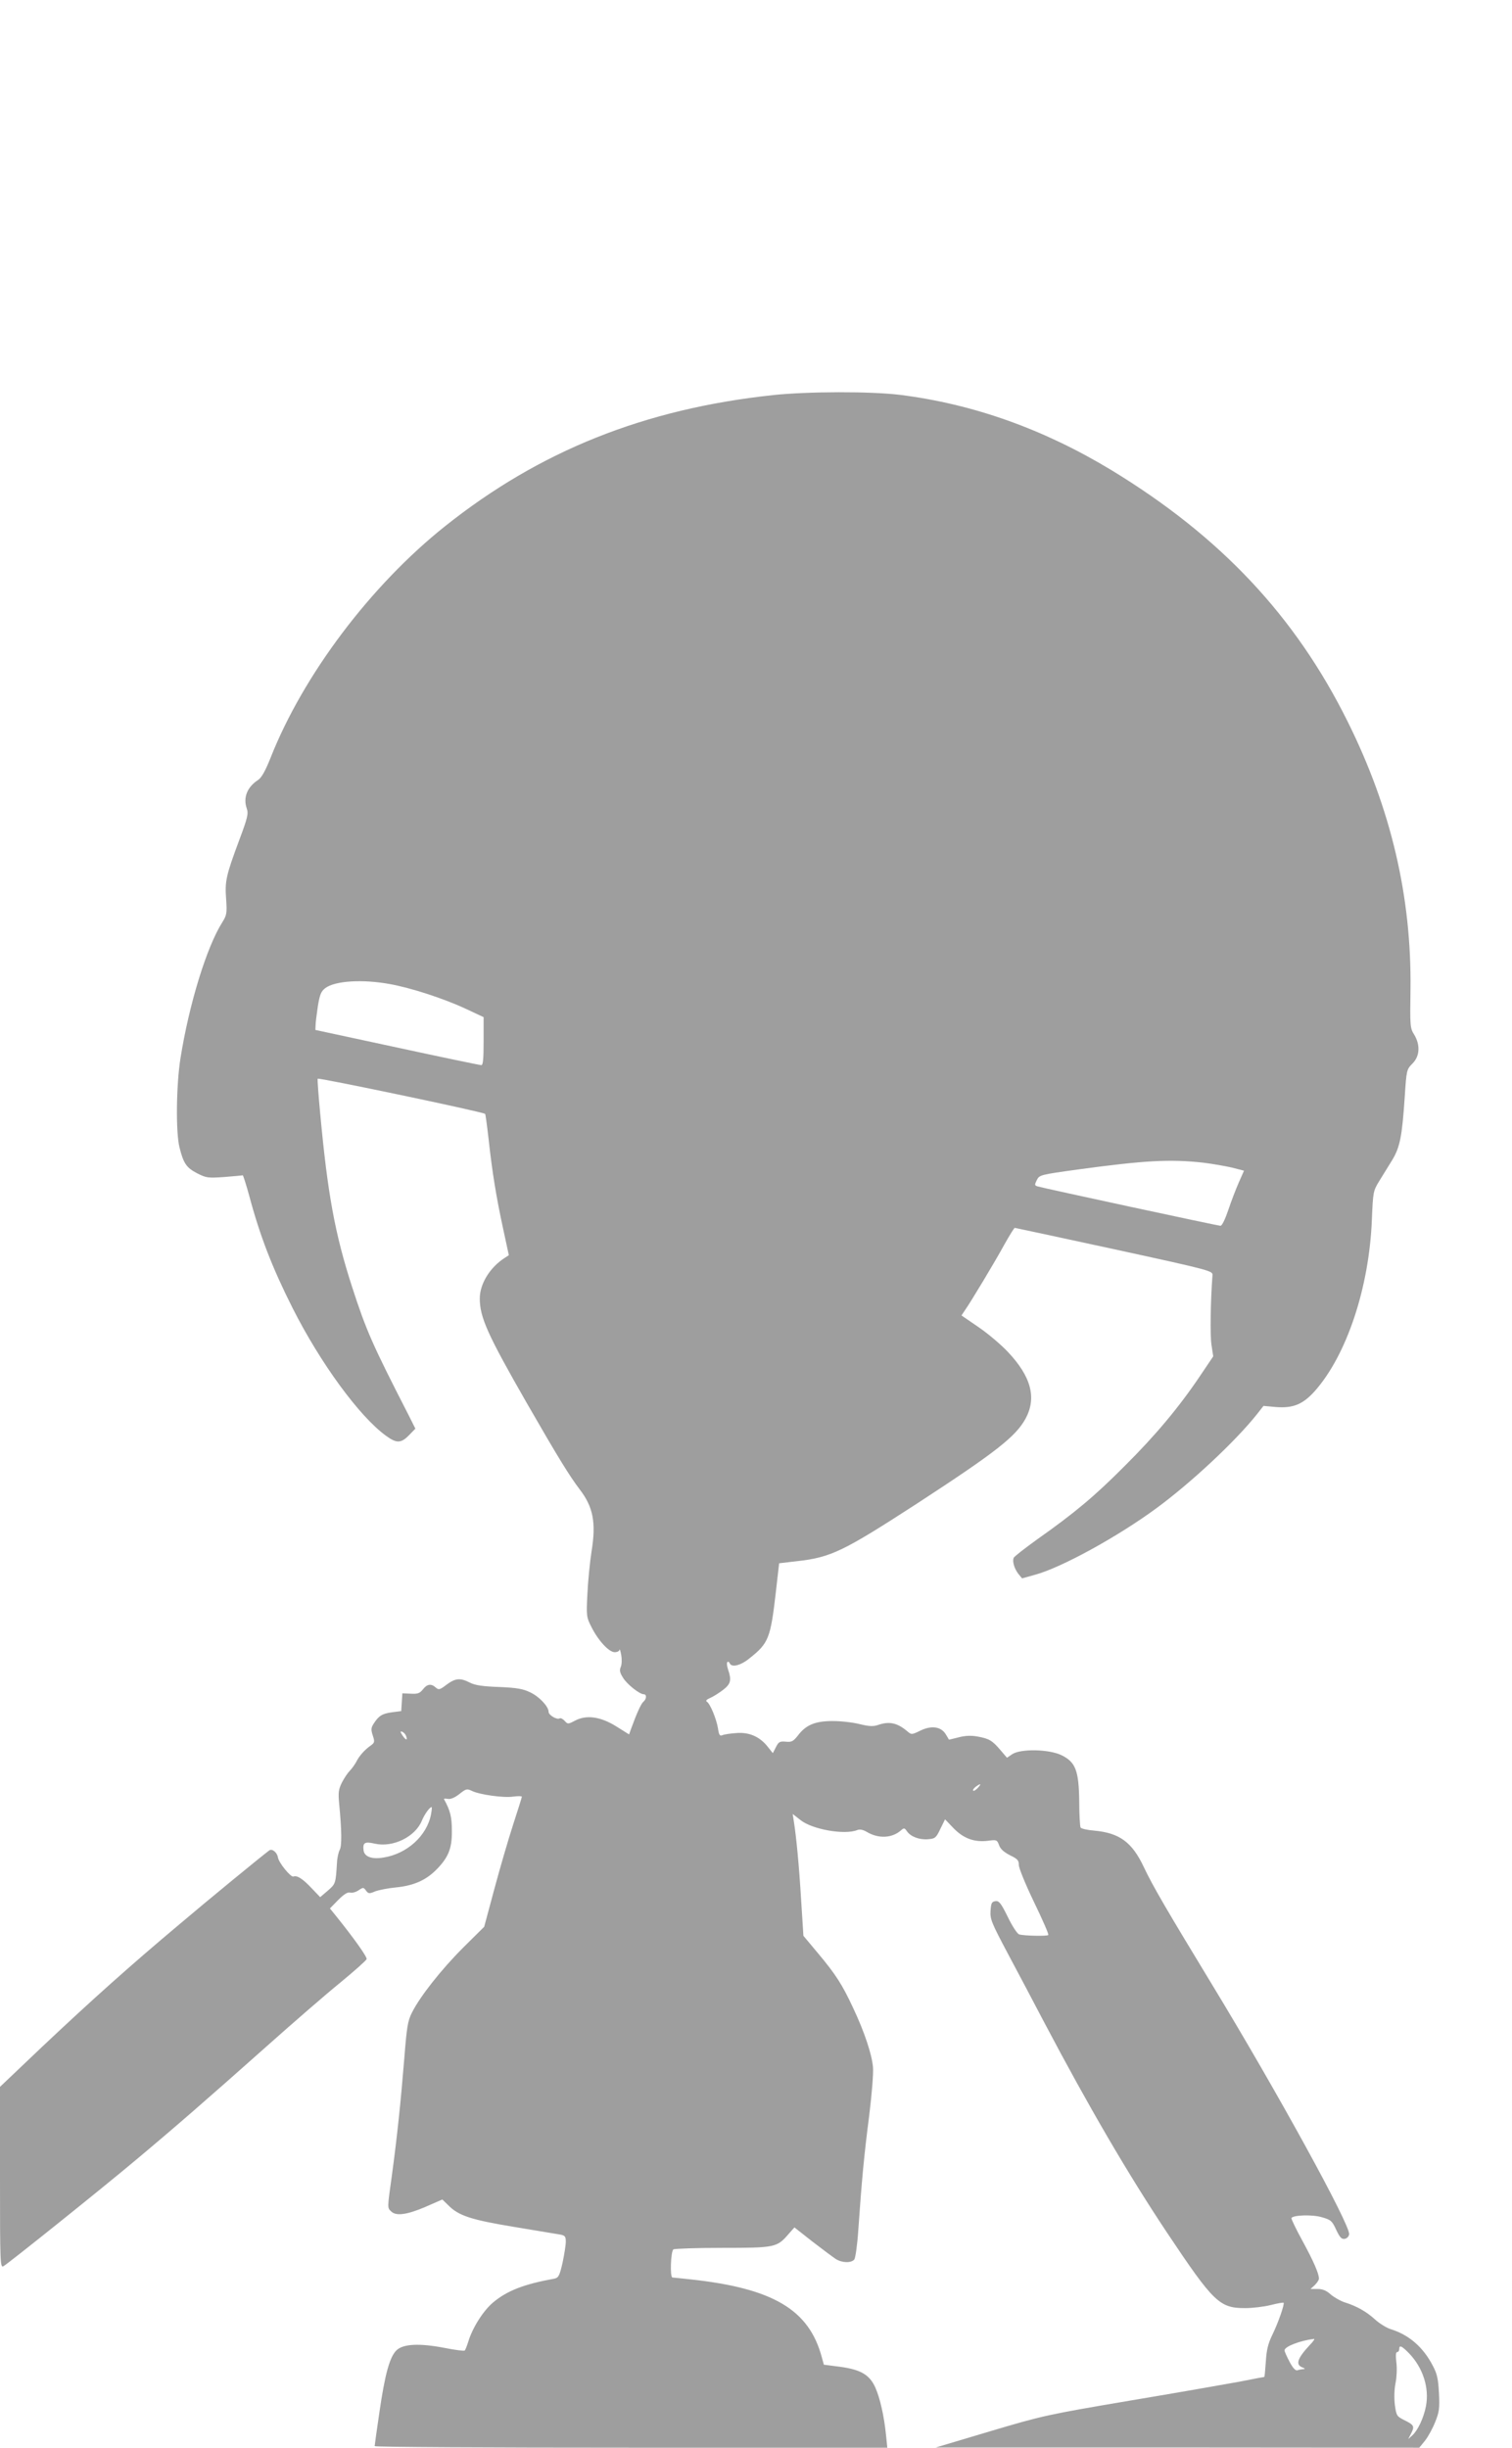 <?xml version="1.0" standalone="no"?>
<!DOCTYPE svg PUBLIC "-//W3C//DTD SVG 20010904//EN"
 "http://www.w3.org/TR/2001/REC-SVG-20010904/DTD/svg10.dtd">
<svg version="1.0" xmlns="http://www.w3.org/2000/svg"
 width="791pt" height="1280pt" viewBox="0 0 791 1280"
 preserveAspectRatio="xMidYMid meet">
<g transform="translate(0,1280) scale(0.1,-0.1)"
fill="#9e9e9e" stroke="none">
<path d="M4045 10734 c-673 -72 -1221 -291 -1717 -686 -389 -310 -742 -778
-913 -1212 -27 -68 -47 -103 -65 -115 -57 -37 -79 -92 -59 -149 9 -27 5 -47
-39 -164 -70 -188 -76 -216 -69 -310 5 -74 3 -84 -20 -121 -82 -129 -174 -429
-219 -712 -22 -138 -25 -387 -5 -465 21 -85 37 -107 93 -136 48 -24 56 -25
142 -19 50 4 93 8 96 9 2 0 17 -46 33 -104 57 -214 122 -381 228 -591 146
-289 350 -567 488 -667 56 -41 79 -40 121 3 l33 34 -34 68 c-192 374 -223 445
-297 673 -90 278 -128 487 -167 908 -9 95 -15 176 -13 181 3 7 867 -174 876
-184 2 -2 10 -61 18 -131 19 -174 40 -303 76 -469 l30 -139 -23 -15 c-76 -49
-129 -135 -129 -211 0 -99 40 -188 247 -549 164 -285 222 -379 276 -450 70
-91 86 -173 62 -322 -9 -57 -19 -158 -22 -224 -6 -116 -5 -122 21 -173 36 -72
92 -132 122 -132 13 0 25 6 25 13 1 6 5 -6 9 -28 4 -23 3 -49 -2 -61 -8 -18
-6 -30 11 -57 21 -35 87 -87 109 -87 16 0 15 -25 -2 -39 -12 -10 -35 -60 -65
-143 l-10 -28 -67 42 c-82 51 -155 62 -216 30 -36 -19 -38 -19 -54 -1 -9 10
-21 16 -26 13 -14 -9 -58 17 -58 34 0 28 -49 80 -96 102 -37 18 -69 24 -162
28 -87 3 -127 9 -154 23 -51 26 -76 23 -122 -11 -35 -27 -41 -28 -56 -15 -24
22 -46 19 -68 -10 -16 -20 -27 -24 -63 -22 l-44 2 -3 -46 -3 -47 -47 -6 c-52
-7 -70 -18 -96 -58 -15 -23 -16 -32 -6 -63 11 -33 10 -38 -9 -52 -32 -22 -61
-54 -77 -86 -8 -15 -24 -37 -34 -47 -11 -11 -29 -38 -41 -61 -18 -36 -20 -53
-15 -108 14 -143 15 -225 3 -245 -6 -12 -13 -41 -14 -66 -7 -111 -7 -111 -48
-147 l-40 -34 -43 45 c-48 51 -77 70 -97 63 -13 -6 -77 72 -81 100 -4 26 -31
48 -46 36 -44 -33 -321 -260 -473 -389 -248 -208 -451 -389 -713 -636 l-222
-211 0 -474 c0 -448 1 -473 18 -464 25 14 511 403 692 555 201 168 377 321
685 595 138 123 311 273 385 333 74 61 136 116 138 123 3 12 -68 111 -158 223
l-34 42 43 44 c30 30 49 42 62 39 10 -3 31 2 45 12 24 16 26 16 39 -2 12 -16
17 -17 47 -4 18 7 68 17 110 21 91 9 155 37 209 91 64 64 84 112 83 204 0 73
-8 106 -41 166 -2 4 7 4 19 2 16 -3 36 6 61 25 35 28 40 29 65 17 40 -20 168
-38 218 -30 24 3 44 3 44 -1 0 -4 -21 -70 -46 -147 -25 -77 -69 -228 -98 -336
l-53 -197 -110 -109 c-116 -116 -226 -256 -268 -340 -22 -43 -27 -76 -40 -240
-18 -223 -38 -415 -65 -612 -24 -172 -24 -168 -4 -187 25 -26 83 -18 179 23
l89 39 31 -30 c54 -55 119 -76 342 -113 114 -19 223 -37 241 -40 28 -5 32 -10
32 -38 0 -18 -8 -67 -17 -110 -16 -69 -21 -78 -43 -83 -160 -29 -247 -63 -321
-125 -50 -42 -107 -131 -129 -204 -7 -22 -15 -43 -19 -47 -3 -3 -51 3 -106 14
-130 25 -215 21 -250 -12 -36 -34 -61 -124 -90 -324 -14 -94 -25 -174 -25
-178 0 -5 603 -8 1341 -8 l1341 0 -7 68 c-10 98 -31 190 -55 245 -30 68 -76
95 -184 110 l-86 11 -11 40 c-67 248 -254 359 -684 406 -49 5 -93 10 -97 10
-14 0 -9 138 5 147 6 4 122 8 257 8 274 0 285 2 345 72 l31 35 94 -74 c52 -40
107 -81 122 -91 33 -21 81 -22 97 -3 6 7 16 76 21 152 18 262 31 399 57 599
14 114 23 224 20 255 -6 68 -45 185 -104 310 -57 122 -90 174 -184 286 l-76
91 -12 189 c-11 182 -25 326 -38 409 l-6 39 41 -32 c61 -49 232 -79 297 -52
13 5 30 2 50 -10 61 -36 131 -33 178 8 16 14 19 14 32 -5 20 -28 65 -45 111
-41 36 3 41 7 63 53 l25 51 45 -47 c53 -54 109 -74 181 -65 44 6 46 5 57 -24
7 -20 26 -36 57 -52 39 -19 46 -26 46 -51 0 -16 36 -104 80 -195 44 -91 78
-168 74 -171 -7 -7 -127 -4 -152 3 -10 3 -37 44 -60 92 -36 73 -46 85 -65 82
-19 -3 -22 -10 -25 -50 -3 -44 5 -63 91 -225 52 -98 139 -261 192 -363 230
-436 438 -792 640 -1095 245 -367 275 -395 409 -395 38 0 98 7 134 16 35 9 65
14 67 12 6 -6 -26 -100 -58 -166 -24 -49 -31 -81 -35 -143 -3 -43 -6 -79 -8
-79 -2 0 -61 -11 -131 -25 -71 -13 -328 -58 -573 -99 -431 -73 -454 -78 -730
-160 l-285 -85 1265 0 1265 -1 30 37 c16 20 40 64 53 97 21 52 24 71 20 150
-4 74 -9 101 -32 144 -50 97 -124 162 -221 192 -22 7 -59 30 -82 51 -44 40
-94 69 -158 89 -22 7 -55 26 -73 41 -23 21 -43 29 -69 29 l-37 0 22 20 c12 12
22 27 22 34 0 27 -29 93 -88 201 -33 60 -58 113 -56 116 10 16 111 19 160 4
46 -13 53 -19 74 -65 19 -40 28 -50 44 -48 13 2 22 12 24 24 7 47 -378 748
-716 1304 -235 387 -311 516 -359 618 -61 129 -127 177 -259 189 -36 3 -67 10
-71 16 -3 5 -7 67 -7 136 -2 162 -19 206 -92 242 -65 32 -213 35 -258 6 l-28
-19 -35 41 c-42 49 -58 59 -119 70 -33 6 -63 5 -98 -4 -28 -7 -51 -13 -52 -12
0 1 -8 14 -17 29 -25 39 -74 46 -132 18 -45 -22 -47 -22 -68 -4 -53 45 -95 54
-155 33 -24 -8 -46 -7 -95 5 -35 9 -98 16 -141 16 -91 0 -140 -20 -182 -76
-24 -30 -32 -35 -63 -32 -32 3 -38 -1 -52 -29 l-16 -31 -27 34 c-42 53 -98 77
-165 71 -31 -2 -63 -7 -72 -11 -13 -6 -18 1 -23 36 -8 49 -41 129 -58 139 -8
5 -1 12 18 20 16 7 46 26 67 42 40 31 45 51 26 106 -6 18 -8 35 -4 39 4 4 10
1 12 -5 9 -25 58 -13 104 25 100 79 110 104 138 348 l17 149 94 11 c178 20
241 51 630 303 411 268 513 348 565 442 59 109 30 220 -93 350 -35 37 -103 95
-153 129 l-89 61 18 27 c31 44 155 250 207 345 27 48 51 87 54 86 3 0 238 -51
521 -112 515 -112 515 -113 513 -137 -10 -131 -13 -316 -5 -364 l9 -59 -68
-101 c-111 -165 -234 -312 -394 -471 -157 -158 -262 -246 -459 -385 -65 -47
-121 -90 -123 -97 -8 -19 4 -57 25 -84 l19 -23 68 19 c137 37 431 198 635 348
181 133 410 347 523 488 l37 47 65 -6 c90 -7 141 14 203 83 167 188 285 541
299 898 6 144 7 149 38 200 18 29 48 78 68 110 41 68 52 123 66 333 9 139 10
141 40 172 39 38 42 98 9 152 -21 33 -22 45 -19 235 6 486 -102 946 -329 1402
-274 552 -666 968 -1235 1314 -355 215 -723 346 -1106 394 -153 19 -483 18
-664 -1z m-2006 -3080 c111 -20 281 -75 399 -130 l92 -43 0 -125 c0 -94 -3
-126 -12 -126 -7 0 -205 41 -440 92 l-428 92 1 25 c0 14 6 59 12 100 10 61 17
77 39 94 51 38 194 47 337 21z m4255 -934 c49 -6 117 -18 152 -26 l62 -16 -27
-61 c-15 -34 -40 -99 -55 -144 -17 -50 -33 -83 -41 -83 -14 0 -924 196 -957
206 -16 5 -16 8 -4 33 14 27 18 28 213 55 352 48 484 55 657 36z m-4170 -2997
c10 -26 0 -25 -18 1 -13 20 -13 24 -2 20 8 -3 17 -13 20 -21z m2991 -273 c-10
-11 -21 -17 -24 -14 -3 3 3 12 13 20 28 20 32 17 11 -6z m-2860 -137 c-21
-113 -126 -208 -250 -227 -61 -10 -99 5 -103 38 -5 40 6 47 58 35 95 -22 212
35 247 120 14 34 41 71 51 71 2 0 1 -17 -3 -37z m4598 -2775 c-66 -71 -77
-103 -40 -118 15 -6 17 -9 5 -9 -9 -1 -23 -3 -30 -6 -10 -4 -24 11 -41 43 -15
28 -27 55 -27 61 0 20 81 51 154 60 6 1 -4 -14 -21 -31z m519 -45 c72 -75 106
-180 88 -275 -12 -63 -43 -128 -72 -154 l-21 -19 16 31 c18 36 15 43 -38 69
-38 19 -40 23 -48 80 -4 36 -3 81 4 114 6 30 8 78 4 107 -4 36 -3 54 4 54 6 0
11 7 11 15 0 24 13 18 52 -22z"/>
</g>
</svg>
